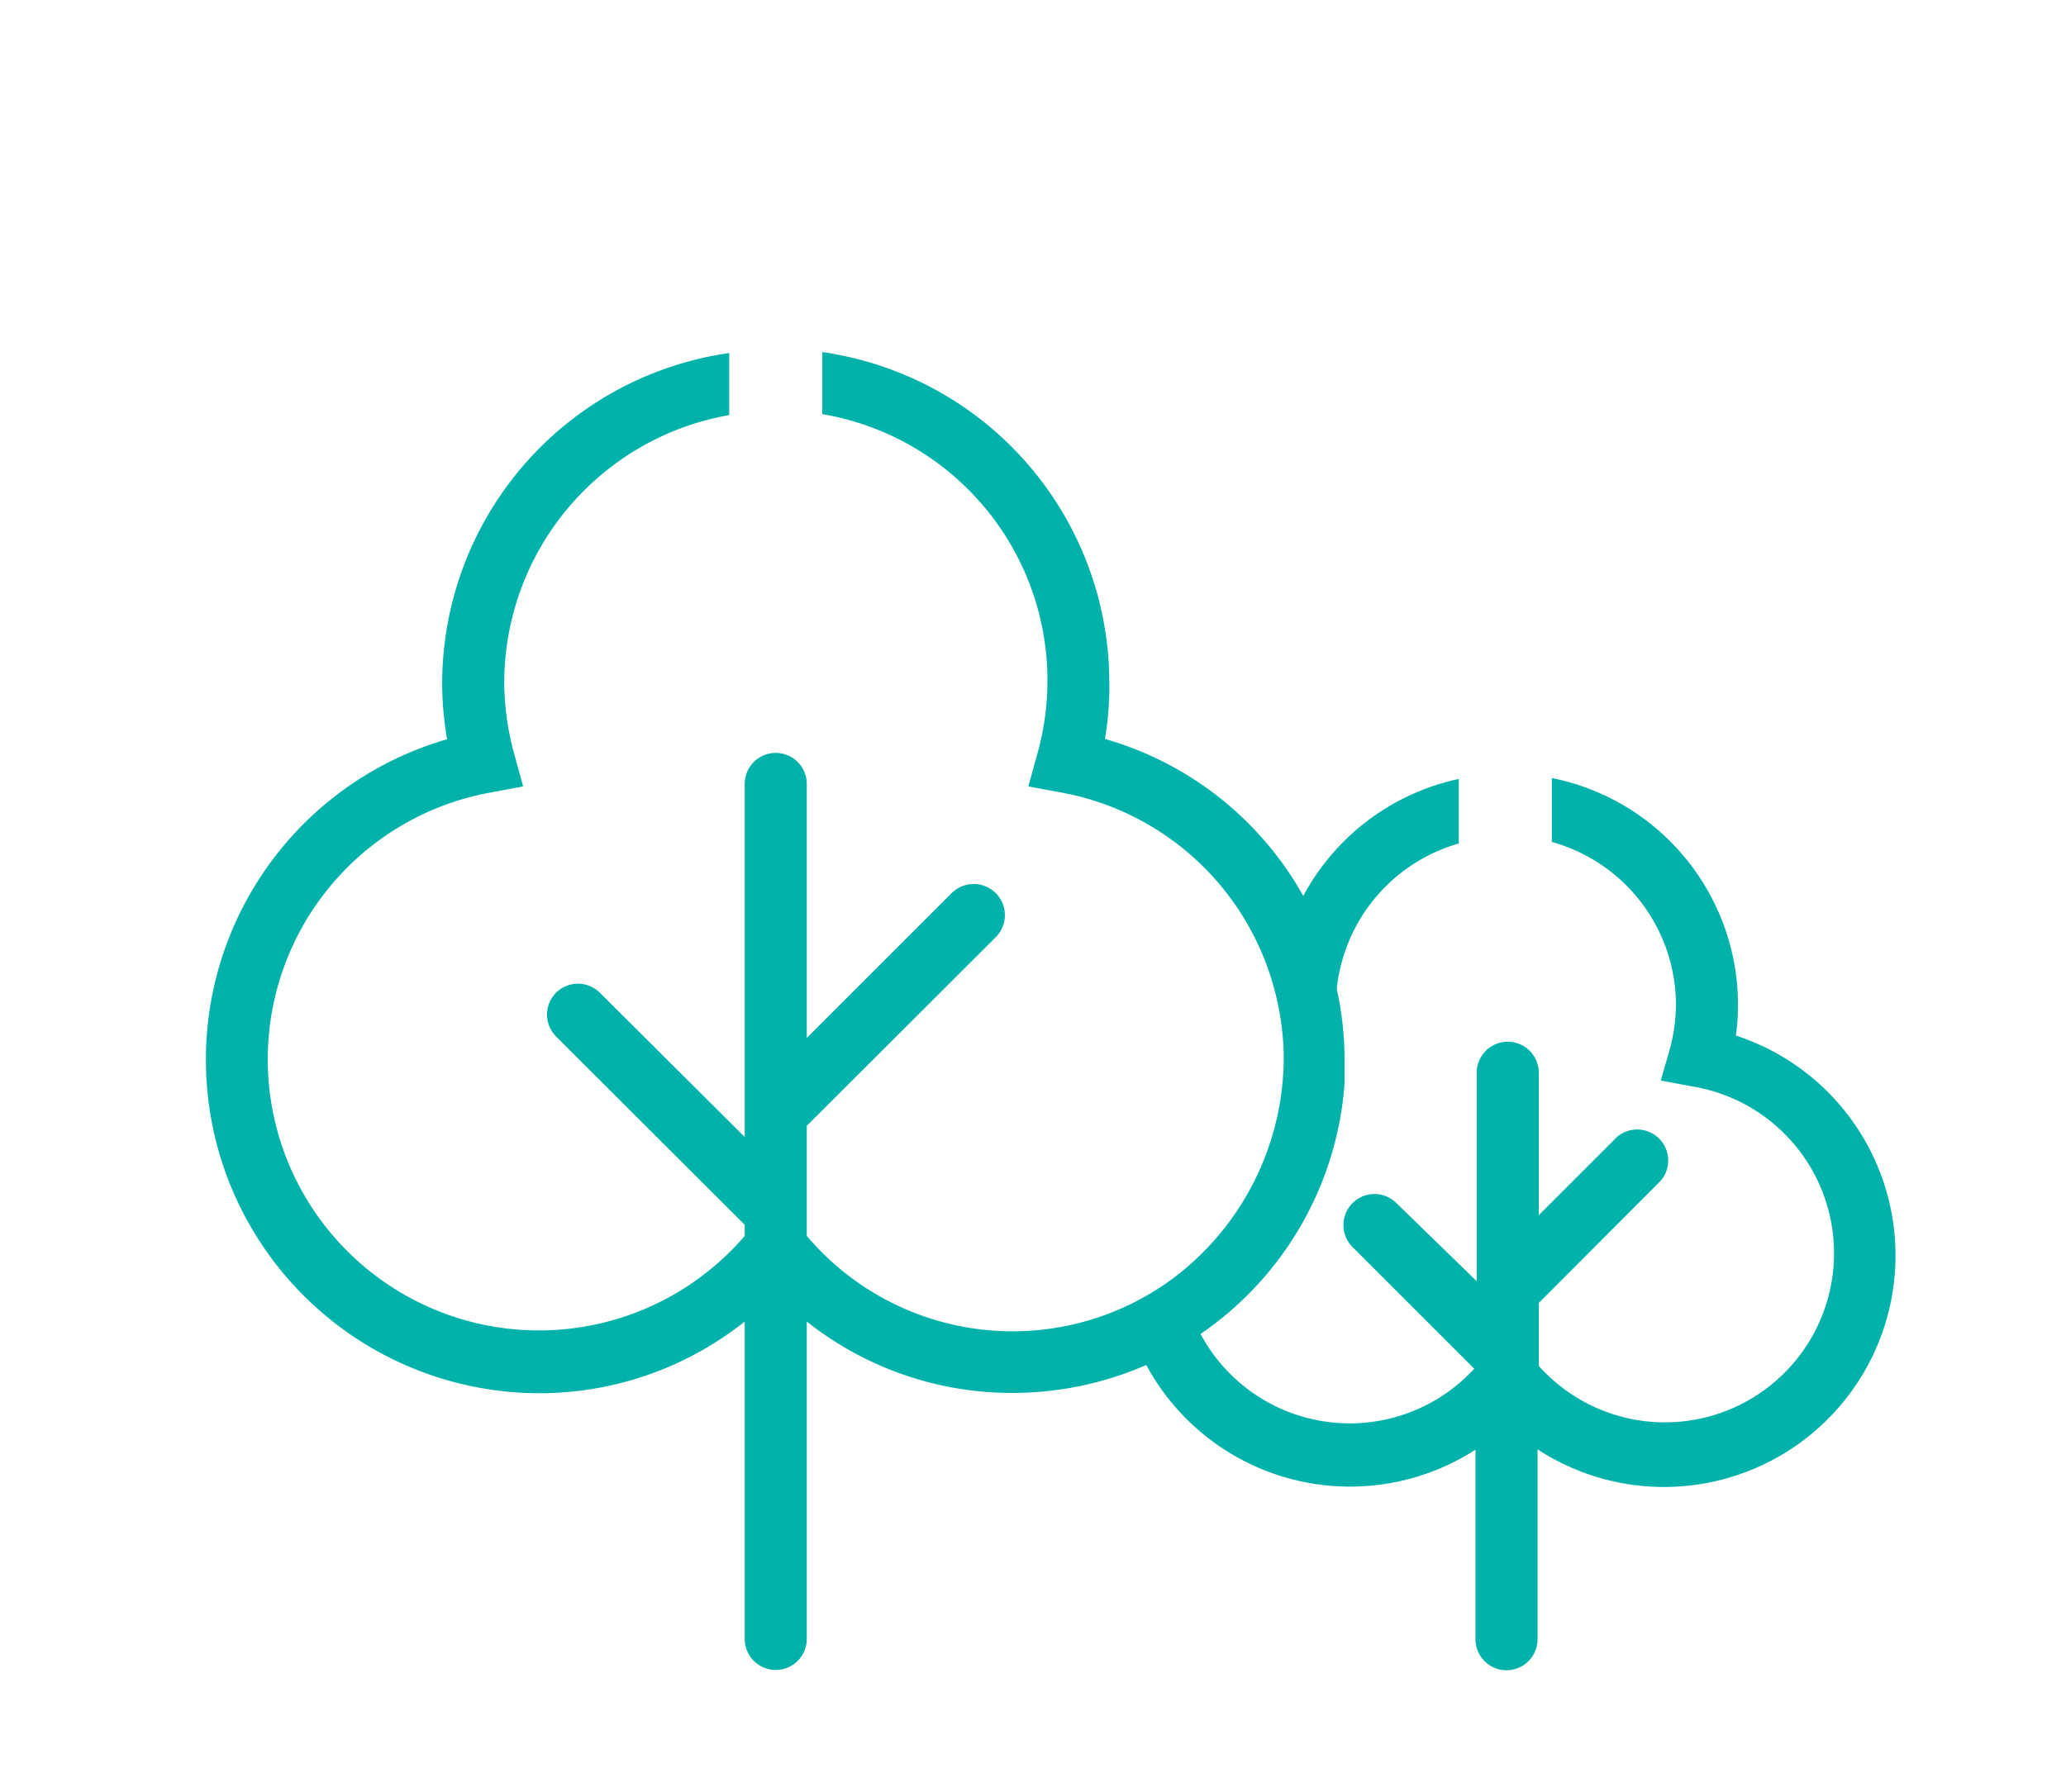 <?xml version="1.0" encoding="UTF-8"?> <svg xmlns="http://www.w3.org/2000/svg" viewBox="0 0 66.58 57.77"><title> icn-garden </title><g id="Layer_2" data-name="Layer 2"><g id="Icons"><path d="M55.94,33.38a6.55,6.55,0,0,0,.07-1,7.46,7.46,0,0,0-6-7.3v2.06a5.46,5.46,0,0,1,4,5.24,5.69,5.69,0,0,1-.2,1.45l-.29,1,1.07.2a5.45,5.45,0,1,1-5,9V42l3.93-3.94a1,1,0,0,0-1.41-1.41l-2.52,2.52V34.58a1,1,0,0,0-2,0V41.3L45,38.78a1,1,0,0,0-1.41,0,1,1,0,0,0,0,1.42l3.92,3.92A5.45,5.45,0,0,1,38.69,43a10.73,10.73,0,0,0,4.64-8.07c0-.26,0-.53,0-.79v0a10.58,10.58,0,0,0-.25-2.26,5.46,5.46,0,0,1,3.93-4.69V25.11A7.46,7.46,0,0,0,42,28.88a10.69,10.69,0,0,0-6.39-5.06A10.37,10.37,0,0,0,35.75,22,10.77,10.77,0,0,0,26.5,11.35v2A8.71,8.71,0,0,1,33.43,24.3l-.29,1.05,1.08.2a8.74,8.74,0,0,1,6.89,6.5,8.57,8.57,0,0,1,.26,2.1A8.93,8.93,0,0,1,38.07,41a8.59,8.59,0,0,1-1.83,1.13A8.69,8.69,0,0,1,26,39.84V36.29l6.09-6.08a1,1,0,0,0-1.42-1.42L26,33.46V25.27a1,1,0,1,0-2,0V36.65L19.33,32a1,1,0,0,0-1.41,0,1,1,0,0,0,0,1.41L24,39.48v.36a8.74,8.74,0,1,1-8.21-14.29l1.07-.2-.29-1.05A8.87,8.87,0,0,1,16.25,22a8.77,8.77,0,0,1,7.25-8.62v-2A10.77,10.77,0,0,0,14.25,22a10.45,10.45,0,0,0,.16,1.83,10.75,10.75,0,0,0,3,21.08A10.63,10.63,0,0,0,24,42.6V52.83a1,1,0,0,0,2,0V42.6a10.63,10.63,0,0,0,6.62,2.3A10.75,10.75,0,0,0,36.94,44a7.46,7.46,0,0,0,10.61,2.73v6.11a1,1,0,0,0,2,0V46.72a7.46,7.46,0,1,0,6.39-13.34Z" fill="#00b2a9"> </path></g><g id="Layer_4" data-name="Layer 4"><rect width="66.58" height="57.77" fill="none"> </rect></g></g></svg> 